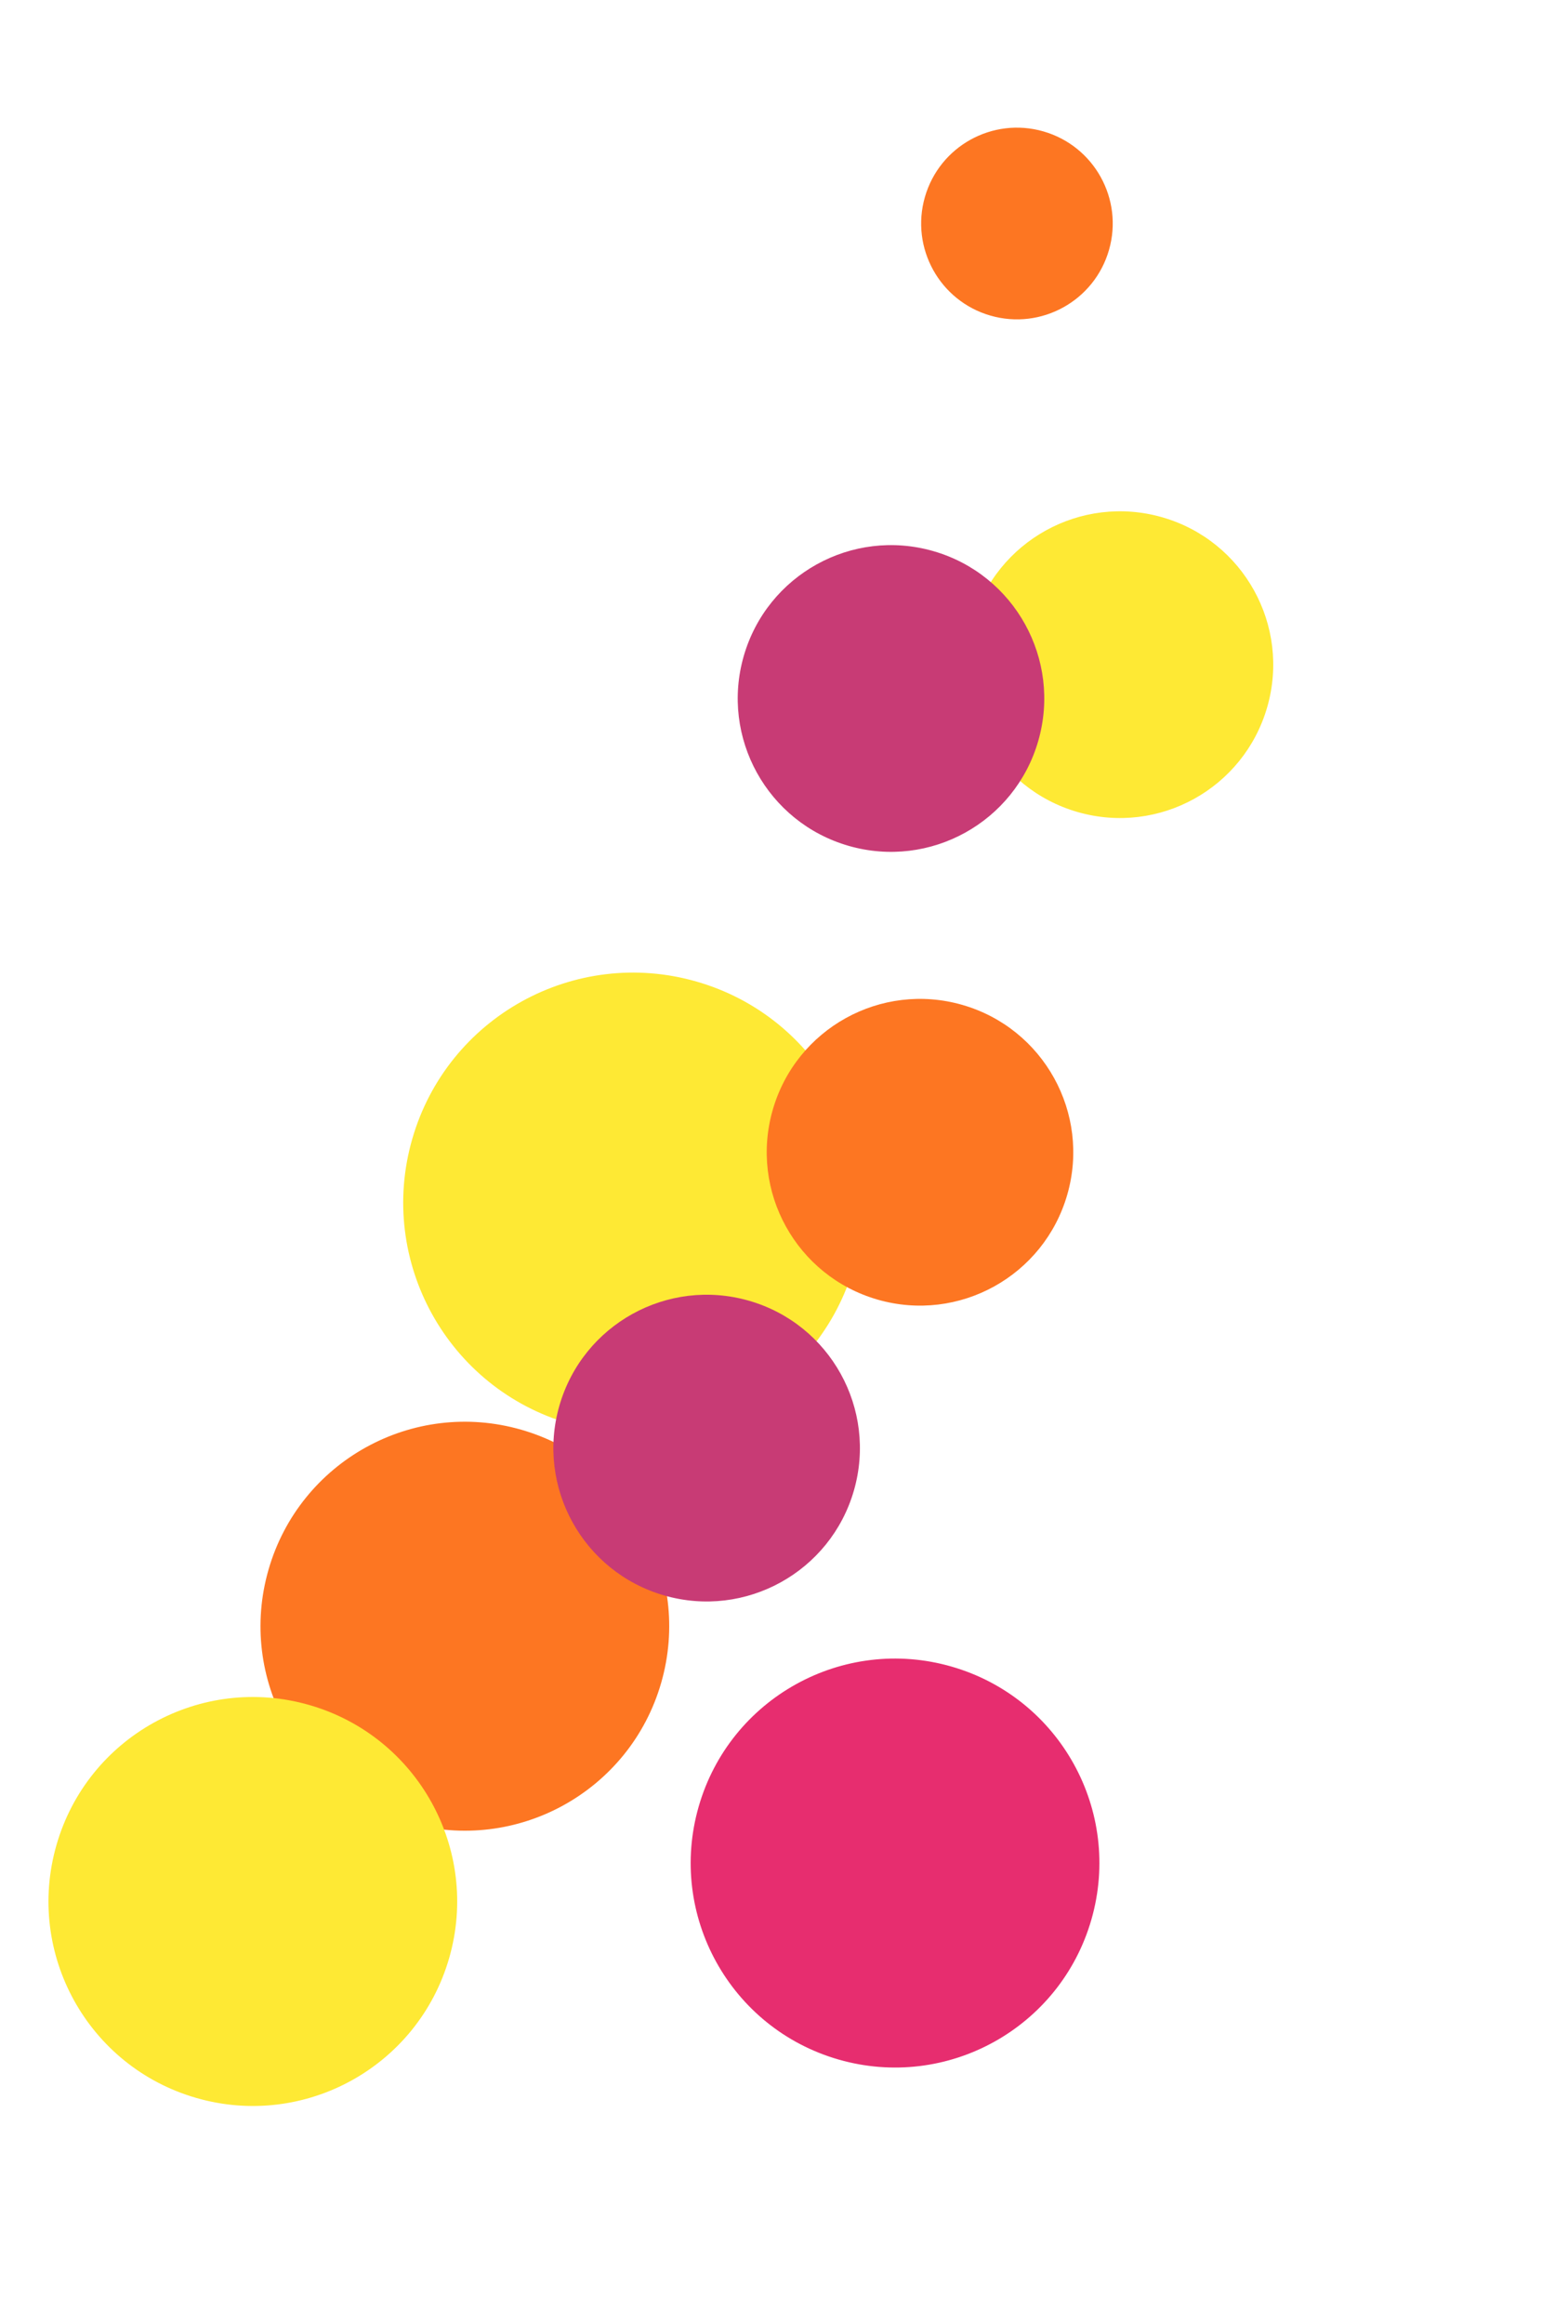 <?xml version="1.0" encoding="UTF-8"?> <svg xmlns="http://www.w3.org/2000/svg" width="185" height="274" viewBox="0 0 185 274" fill="none"> <circle cx="132.139" cy="78.371" r="18.08" transform="rotate(16.048 132.139 78.371)" fill="#FEE934"></circle> <circle cx="74.698" cy="141.804" r="27.119" transform="rotate(16.048 74.698 141.804)" fill="#FEE934"></circle> <circle cx="108.546" cy="135.863" r="18.08" transform="rotate(16.048 108.546 135.863)" fill="#FD7622"></circle> <circle cx="119.984" cy="26.354" r="11.3" transform="rotate(16.048 119.984 26.354)" fill="#FD7622"></circle> <circle cx="54.846" cy="191.747" r="24.106" transform="rotate(16.048 54.846 191.747)" fill="#FD7622"></circle> <circle cx="83.373" cy="170.746" r="18.08" transform="rotate(16.048 83.373 170.746)" fill="#C83B75"></circle> <circle cx="29.83" cy="224.204" r="24.106" transform="rotate(16.048 29.83 224.204)" fill="#FEE934"></circle> <circle cx="105.601" cy="219.672" r="24.106" transform="rotate(16.048 105.601 219.672)" fill="#E72D6F"></circle> <circle cx="105.124" cy="82.359" r="18.08" transform="rotate(16.048 105.124 82.359)" fill="#C83B75"></circle> </svg> 